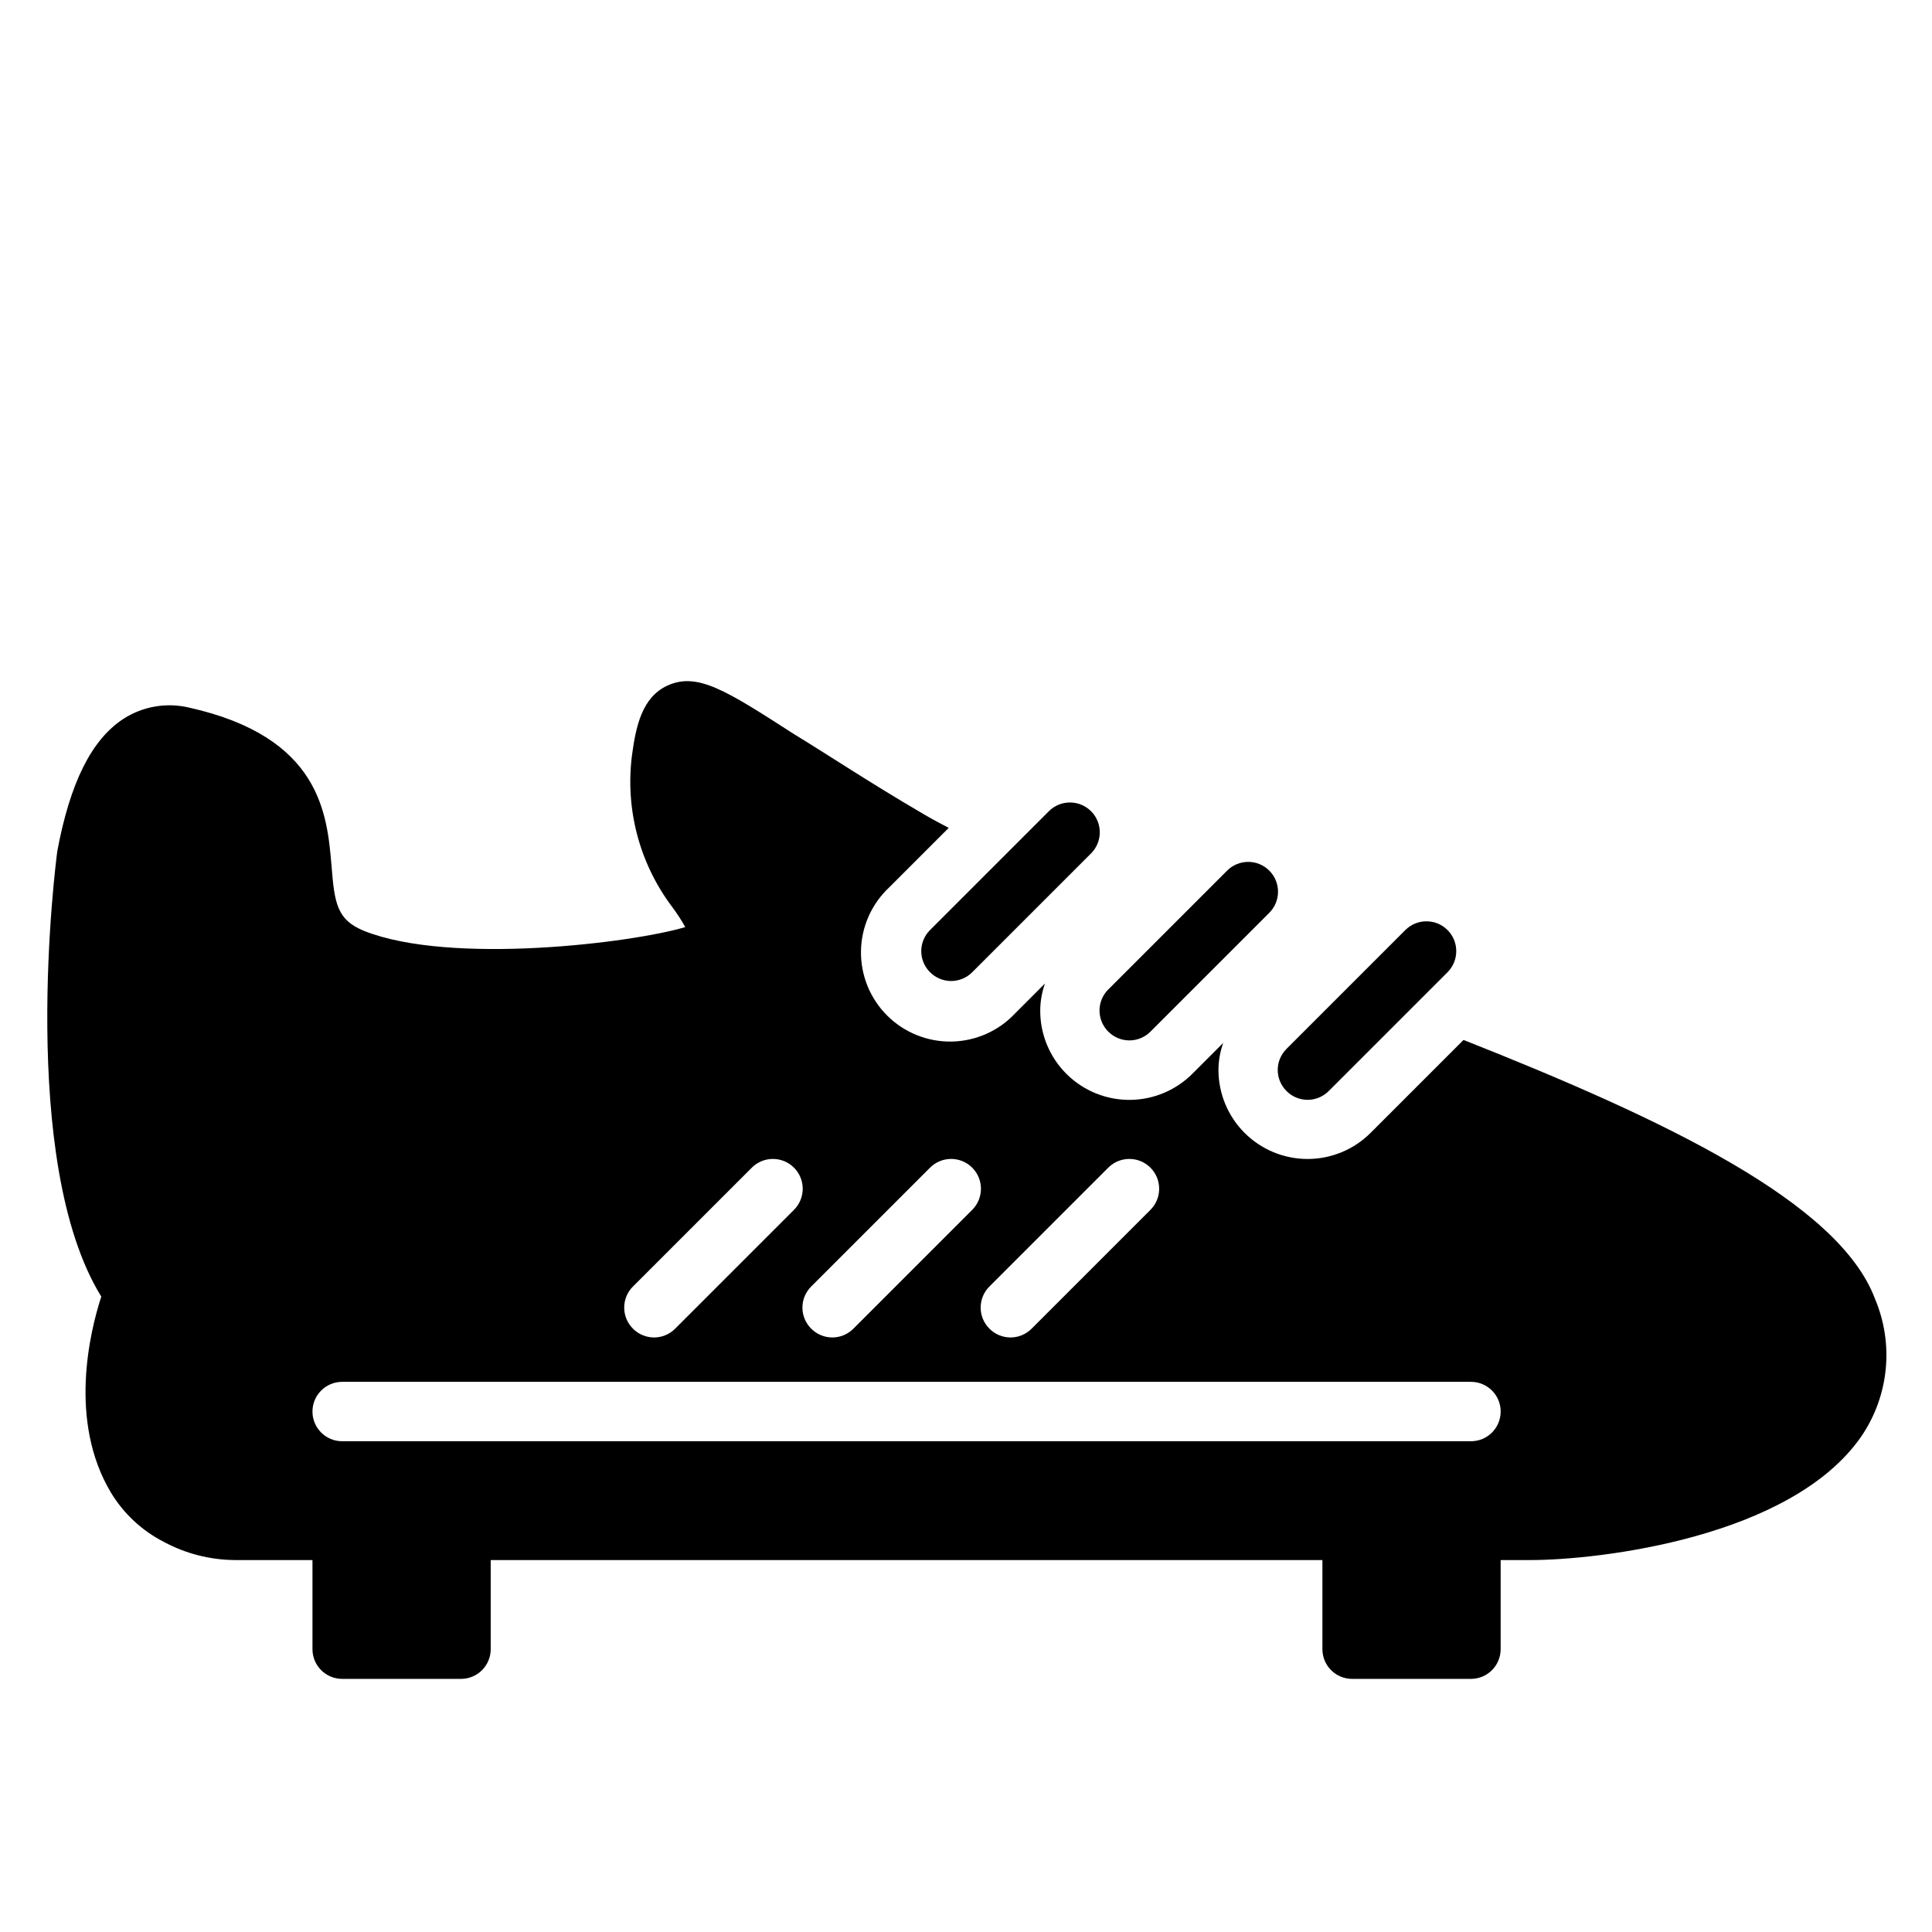 <?xml version="1.0" encoding="UTF-8"?>
<!-- Uploaded to: ICON Repo, www.iconrepo.com, Generator: ICON Repo Mixer Tools -->
<svg fill="#000000" width="800px" height="800px" version="1.1" viewBox="144 144 512 512" xmlns="http://www.w3.org/2000/svg">
 <g>
  <path d="m437.71 417.39c1.477 1.492 3.488 2.328 5.586 2.328 2.102 0 4.113-0.836 5.59-2.328l31.488-31.488c3.086-3.086 3.086-8.09 0-11.176-3.086-3.09-8.09-3.09-11.176 0l-31.488 31.488c-1.492 1.477-2.328 3.488-2.328 5.586 0 2.102 0.836 4.113 2.328 5.59z"/>
  <path d="m484.94 433.14c1.477 1.488 3.492 2.328 5.59 2.328s4.109-0.84 5.59-2.328l31.488-31.488c3.086-3.086 3.086-8.094 0-11.18-3.09-3.086-8.094-3.086-11.18 0l-31.488 31.488c-1.488 1.48-2.328 3.492-2.328 5.59 0 2.098 0.84 4.109 2.328 5.59z"/>
  <path d="m640.88 488.16c-9.605-25.426-55.105-47.23-109.03-68.566l-24.641 24.641c-4.43 4.426-10.434 6.91-16.691 6.906-6.258 0-12.262-2.484-16.688-6.91-4.43-4.422-6.918-10.426-6.926-16.684 0.016-2.441 0.441-4.863 1.262-7.164l-7.871 7.871h-0.004c-4.387 4.551-10.414 7.156-16.734 7.227-6.32 0.074-12.406-2.394-16.895-6.844s-7.008-10.512-6.988-16.836c0.012-2.441 0.438-4.863 1.258-7.16l-7.871 7.871c-4.367 4.688-10.453 7.398-16.863 7.512-6.406 0.113-12.582-2.383-17.113-6.914s-7.027-10.707-6.914-17.113 2.824-12.492 7.512-16.863l15.742-15.742c-2.281-1.18-4.644-2.441-6.769-3.699-14.406-8.422-25.348-15.742-34.164-21.098-18.105-11.652-25.664-16.531-33.613-12.91-6.691 3.07-8.344 10.707-9.367 18.262-1.891 14.297 1.895 28.77 10.551 40.305 1.301 1.73 2.484 3.547 3.543 5.434-13.855 4.172-62.109 10.156-85.098 1.023-7.164-2.914-7.871-7.164-8.66-17.398-1.18-13.539-2.832-34.008-37.785-41.801-6-1.41-12.316-0.301-17.477 3.07-8.344 5.512-14.012 16.848-17.398 34.953-0.473 3.465-10.469 82.262 11.652 118.08-3.07 9.445-8.738 32.984 2.519 51.875 3.371 5.613 8.254 10.168 14.09 13.145 5.785 3.109 12.246 4.758 18.816 4.801h20.543v23.617c0 2.09 0.832 4.09 2.309 5.566 1.477 1.477 3.477 2.305 5.566 2.305h31.488c2.086 0 4.09-0.828 5.566-2.305 1.473-1.477 2.305-3.477 2.305-5.566v-23.617h220.41v23.617c0 2.09 0.832 4.09 2.309 5.566 1.477 1.477 3.477 2.305 5.566 2.305h31.488c2.086 0 4.09-0.828 5.566-2.305 1.477-1.477 2.305-3.477 2.305-5.566v-23.617h7.871c18.105 0 69.117-5.902 87.695-32.746 7.352-10.766 8.715-24.527 3.621-36.527zm-203.18-34.715c3.086-3.086 8.09-3.086 11.176 0 3.086 3.086 3.086 8.094 0 11.18l-31.488 31.488c-1.477 1.488-3.488 2.328-5.59 2.328-2.098 0-4.109-0.84-5.586-2.328-1.492-1.48-2.328-3.492-2.328-5.59s0.836-4.113 2.328-5.59zm-47.23 0h-0.004c3.086-3.086 8.094-3.086 11.18 0 3.086 3.086 3.086 8.094 0 11.18l-31.488 31.488c-1.48 1.488-3.492 2.328-5.59 2.328-2.098 0-4.109-0.84-5.59-2.328-1.488-1.48-2.328-3.492-2.328-5.59s0.84-4.113 2.328-5.59zm-78.719 31.488 31.488-31.488h-0.004c3.086-3.086 8.09-3.086 11.176 0 3.09 3.086 3.09 8.094 0 11.18l-31.488 31.488c-1.477 1.488-3.488 2.328-5.586 2.328-2.102 0-4.113-0.84-5.59-2.328-1.492-1.48-2.328-3.492-2.328-5.59s0.836-4.113 2.328-5.59zm222.07 41.012h-299.14c-4.348 0-7.875-3.523-7.875-7.871s3.527-7.871 7.875-7.871h299.14c4.348 0 7.871 3.523 7.871 7.871s-3.523 7.871-7.871 7.871z"/>
  <path d="m390.47 401.65c1.48 1.488 3.492 2.328 5.59 2.328s4.109-0.84 5.59-2.328l31.488-31.488c3.086-3.086 3.086-8.094 0-11.18s-8.094-3.086-11.18 0l-31.488 31.488c-1.488 1.48-2.328 3.492-2.328 5.59s0.84 4.109 2.328 5.59z"/>
 </g>
</svg>